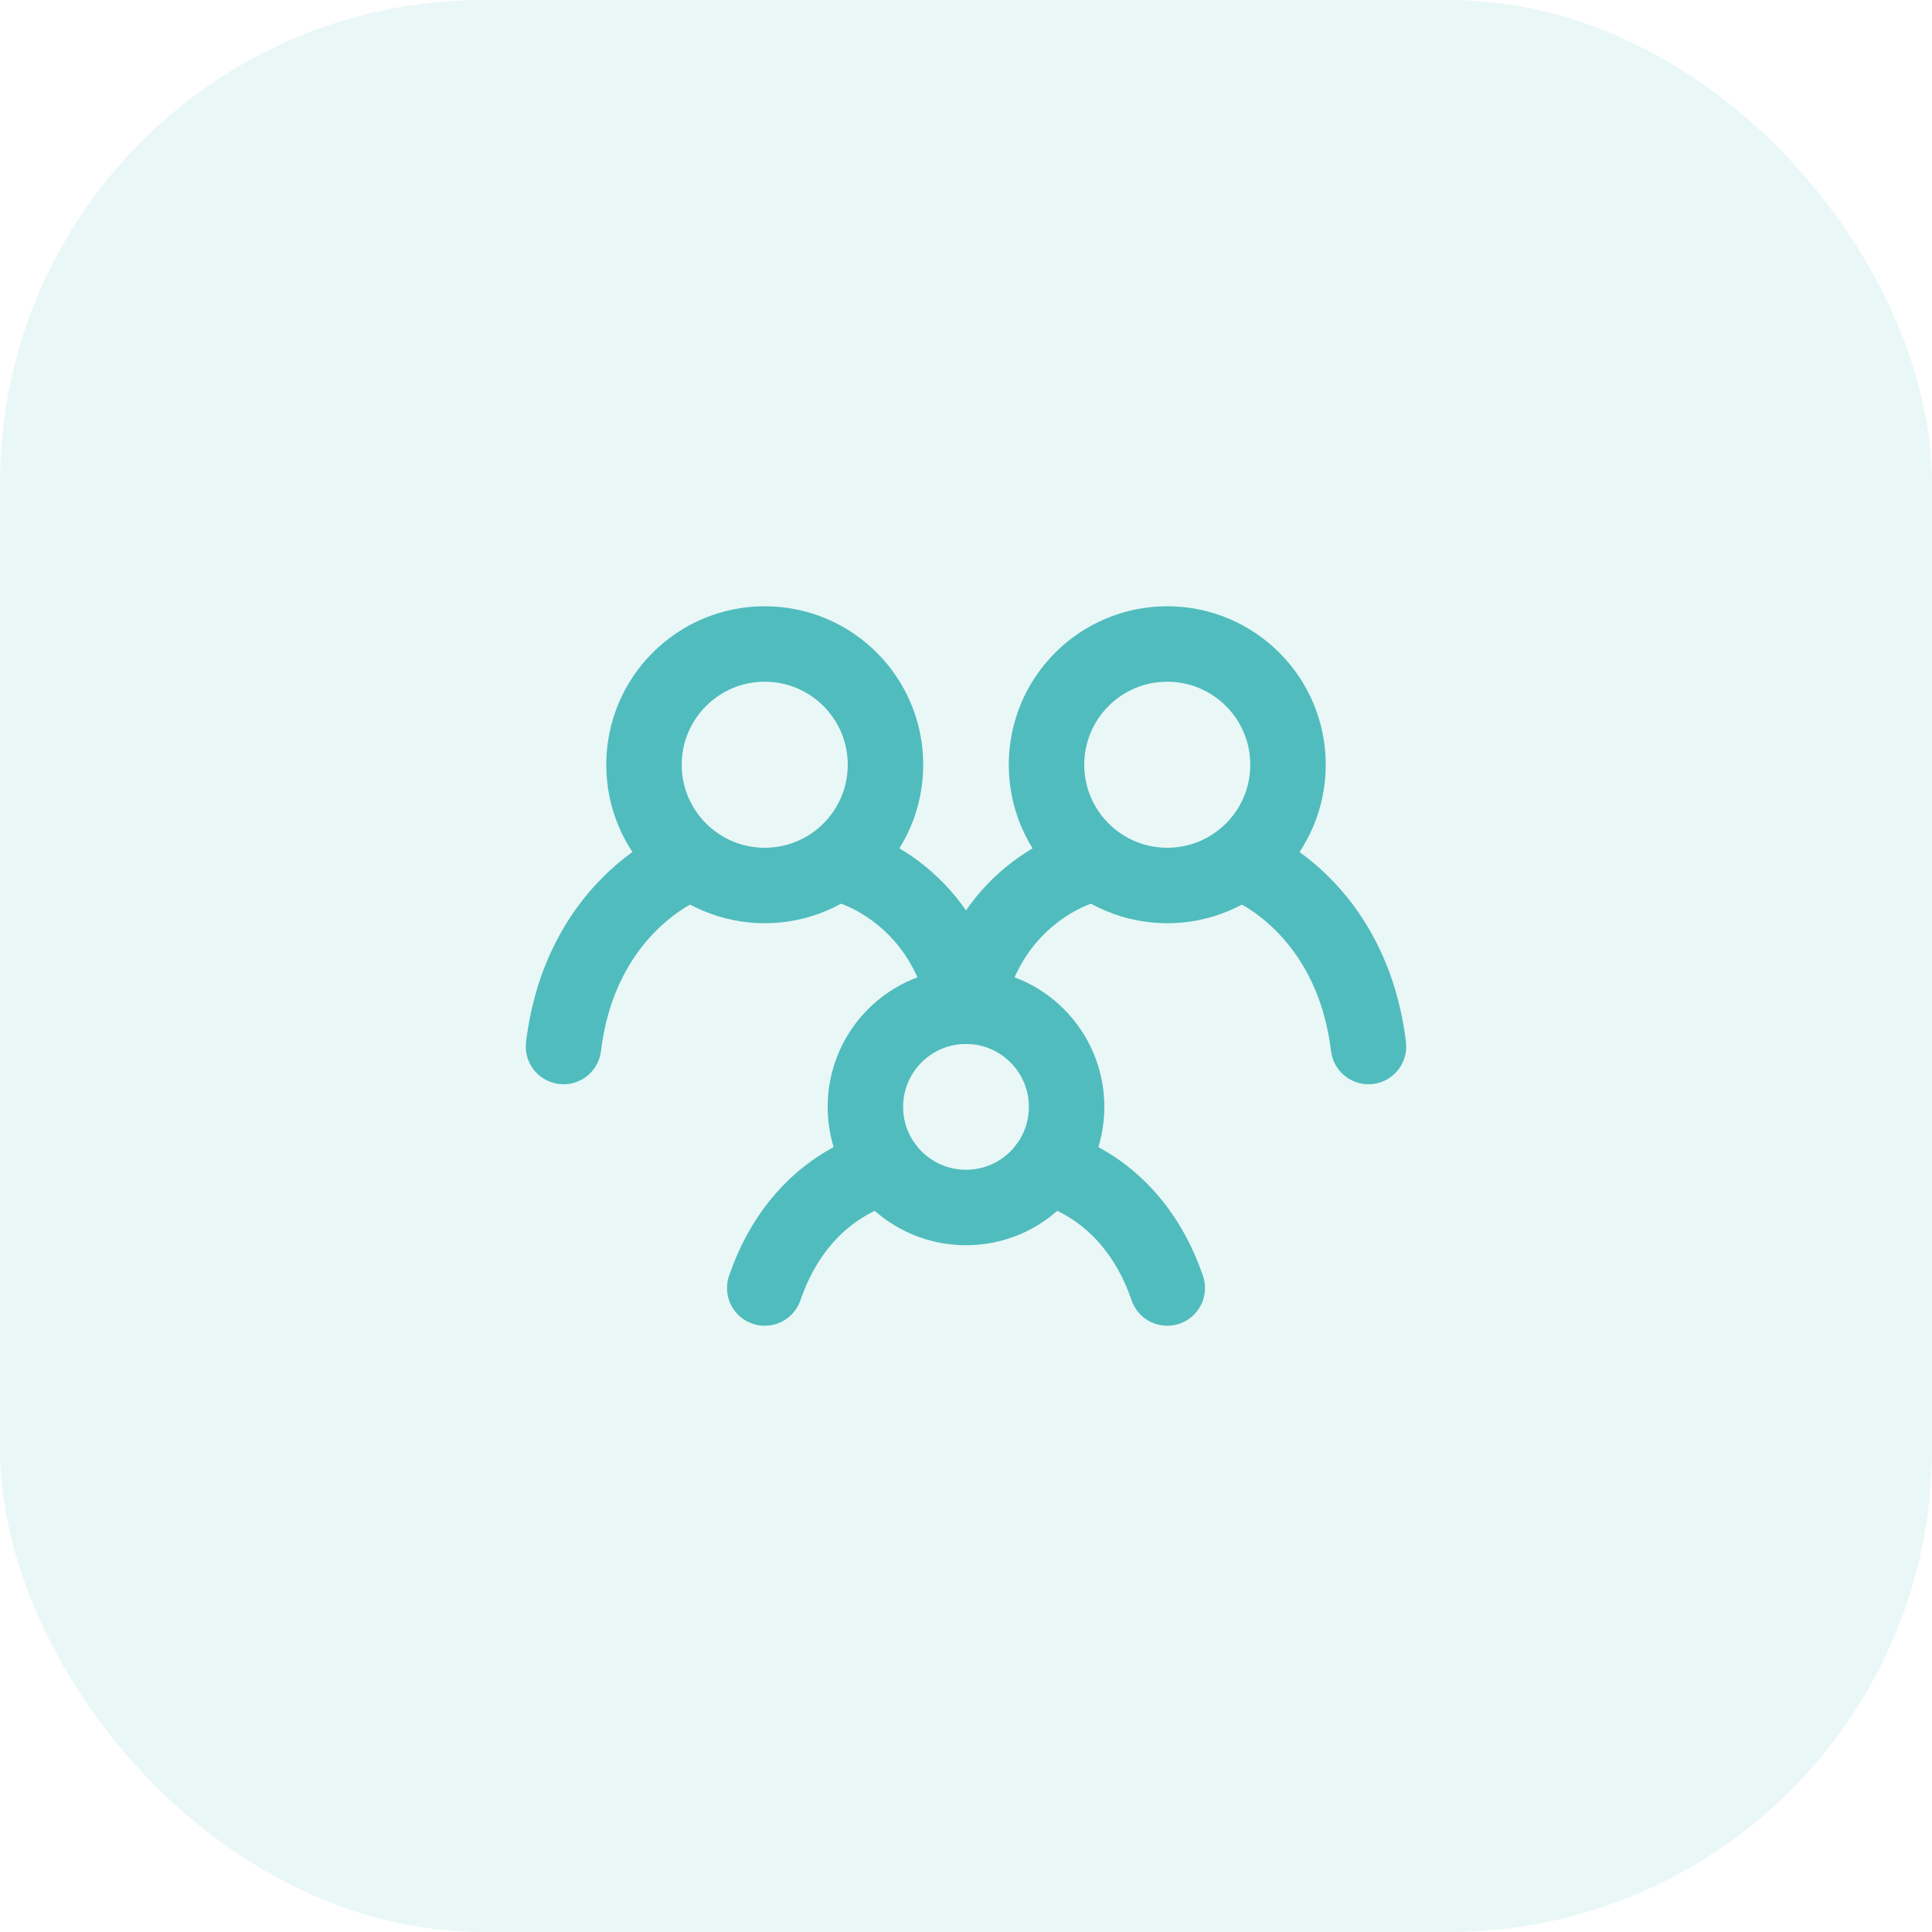 <svg width="64" height="64" viewBox="0 0 64 64" fill="none" xmlns="http://www.w3.org/2000/svg">
<rect width="64" height="64" rx="16" fill="#50BCBD" fill-opacity="0.12"/>
<path d="M22.667 28.667C22.667 28.667 19.238 30 18.667 34.667" stroke="#50BCBD" stroke-width="2.5" stroke-linecap="round"/>
<path d="M41.333 28.667C41.333 28.667 44.762 30 45.333 34.667" stroke="#50BCBD" stroke-width="2.5" stroke-linecap="round"/>
<path d="M28 28.667C28 28.667 31.2 29.445 32 33.333" stroke="#50BCBD" stroke-width="2.5" stroke-linecap="round"/>
<path d="M36 28.667C36 28.667 32.8 29.445 32 33.333" stroke="#50BCBD" stroke-width="2.5" stroke-linecap="round"/>
<path d="M29.333 38.667C29.333 38.667 26.533 39.167 25.333 42.667" stroke="#50BCBD" stroke-width="2.5" stroke-linecap="round"/>
<path d="M34.667 38.667C34.667 38.667 37.467 39.167 38.667 42.667" stroke="#50BCBD" stroke-width="2.5" stroke-linecap="round"/>
<path d="M32 40C33.841 40 35.333 38.508 35.333 36.667C35.333 34.826 33.841 33.333 32 33.333C30.159 33.333 28.667 34.826 28.667 36.667C28.667 38.508 30.159 40 32 40Z" stroke="#50BCBD" stroke-width="2.5" stroke-linecap="round" stroke-linejoin="round"/>
<path d="M38.667 29.333C40.876 29.333 42.667 27.543 42.667 25.333C42.667 23.124 40.876 21.333 38.667 21.333C36.458 21.333 34.667 23.124 34.667 25.333C34.667 27.543 36.458 29.333 38.667 29.333Z" stroke="#50BCBD" stroke-width="2.5" stroke-linecap="round" stroke-linejoin="round"/>
<path d="M25.333 29.333C27.543 29.333 29.333 27.543 29.333 25.333C29.333 23.124 27.543 21.333 25.333 21.333C23.124 21.333 21.333 23.124 21.333 25.333C21.333 27.543 23.124 29.333 25.333 29.333Z" stroke="#50BCBD" stroke-width="2.5" stroke-linecap="round" stroke-linejoin="round"/>
</svg>
